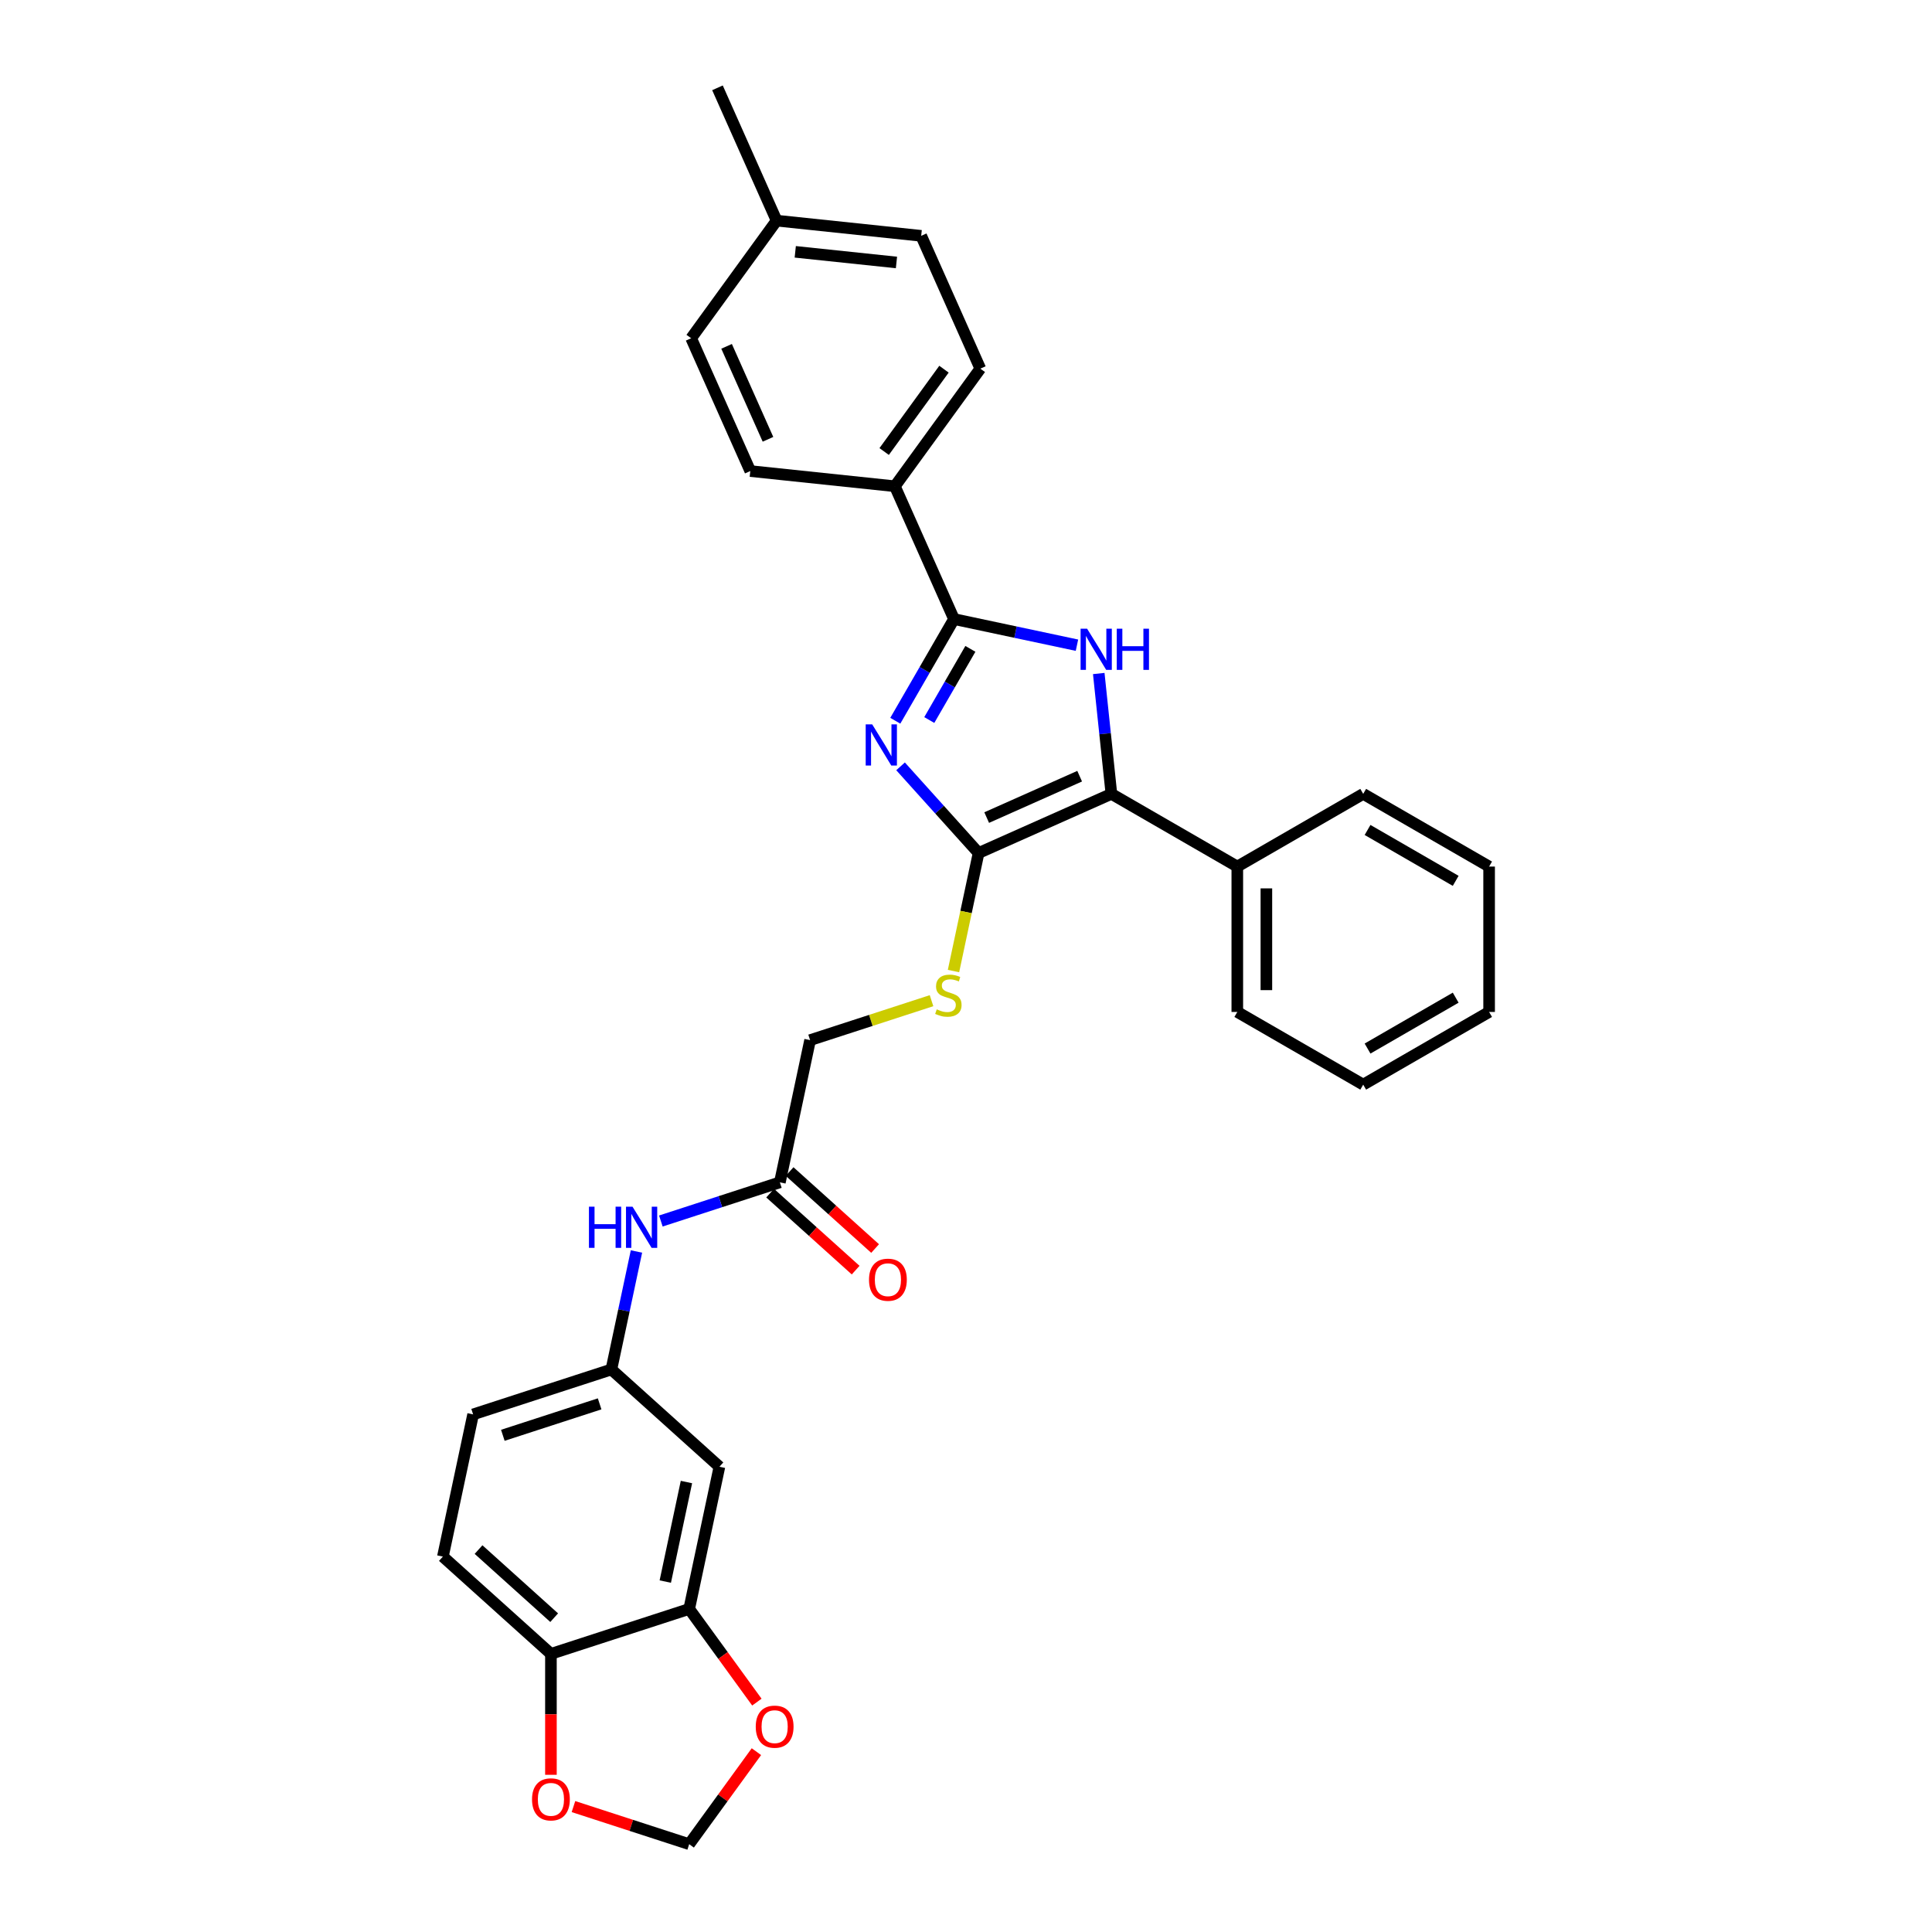<?xml version='1.0' encoding='iso-8859-1'?>
<svg version='1.1' baseProfile='full'
              xmlns='http://www.w3.org/2000/svg'
                      xmlns:rdkit='http://www.rdkit.org/xml'
                      xmlns:xlink='http://www.w3.org/1999/xlink'
                  xml:space='preserve'
width='1000px' height='1000px' viewBox='0 0 1000 1000'>
<!-- END OF HEADER -->
<rect style='opacity:1.0;fill:#FFFFFF;stroke:none' width='1000' height='1000' x='0' y='0'> </rect>
<path class='bond-0' d='M 466.128,396.66 L 486.322,419.087' style='fill:none;fill-rule:evenodd;stroke:#0000FF;stroke-width:6px;stroke-linecap:butt;stroke-linejoin:miter;stroke-opacity:1' />
<path class='bond-0' d='M 486.322,419.087 L 506.516,441.515' style='fill:none;fill-rule:evenodd;stroke:#000000;stroke-width:6px;stroke-linecap:butt;stroke-linejoin:miter;stroke-opacity:1' />
<path class='bond-2' d='M 463.403,373.058 L 478.596,346.743' style='fill:none;fill-rule:evenodd;stroke:#0000FF;stroke-width:6px;stroke-linecap:butt;stroke-linejoin:miter;stroke-opacity:1' />
<path class='bond-2' d='M 478.596,346.743 L 493.789,320.427' style='fill:none;fill-rule:evenodd;stroke:#000000;stroke-width:6px;stroke-linecap:butt;stroke-linejoin:miter;stroke-opacity:1' />
<path class='bond-2' d='M 480.994,372.688 L 491.63,354.268' style='fill:none;fill-rule:evenodd;stroke:#0000FF;stroke-width:6px;stroke-linecap:butt;stroke-linejoin:miter;stroke-opacity:1' />
<path class='bond-2' d='M 491.63,354.268 L 502.265,335.847' style='fill:none;fill-rule:evenodd;stroke:#000000;stroke-width:6px;stroke-linecap:butt;stroke-linejoin:miter;stroke-opacity:1' />
<path class='bond-3' d='M 506.516,441.515 L 575.26,410.909' style='fill:none;fill-rule:evenodd;stroke:#000000;stroke-width:6px;stroke-linecap:butt;stroke-linejoin:miter;stroke-opacity:1' />
<path class='bond-3' d='M 510.707,423.176 L 558.827,401.751' style='fill:none;fill-rule:evenodd;stroke:#000000;stroke-width:6px;stroke-linecap:butt;stroke-linejoin:miter;stroke-opacity:1' />
<path class='bond-4' d='M 506.516,441.515 L 500.023,472.064' style='fill:none;fill-rule:evenodd;stroke:#000000;stroke-width:6px;stroke-linecap:butt;stroke-linejoin:miter;stroke-opacity:1' />
<path class='bond-4' d='M 500.023,472.064 L 493.53,502.613' style='fill:none;fill-rule:evenodd;stroke:#CCCC00;stroke-width:6px;stroke-linecap:butt;stroke-linejoin:miter;stroke-opacity:1' />
<path class='bond-1' d='M 557.431,333.955 L 525.61,327.191' style='fill:none;fill-rule:evenodd;stroke:#0000FF;stroke-width:6px;stroke-linecap:butt;stroke-linejoin:miter;stroke-opacity:1' />
<path class='bond-1' d='M 525.61,327.191 L 493.789,320.427' style='fill:none;fill-rule:evenodd;stroke:#000000;stroke-width:6px;stroke-linecap:butt;stroke-linejoin:miter;stroke-opacity:1' />
<path class='bond-31' d='M 568.712,348.609 L 571.986,379.759' style='fill:none;fill-rule:evenodd;stroke:#0000FF;stroke-width:6px;stroke-linecap:butt;stroke-linejoin:miter;stroke-opacity:1' />
<path class='bond-31' d='M 571.986,379.759 L 575.26,410.909' style='fill:none;fill-rule:evenodd;stroke:#000000;stroke-width:6px;stroke-linecap:butt;stroke-linejoin:miter;stroke-opacity:1' />
<path class='bond-6' d='M 493.789,320.427 L 463.183,251.684' style='fill:none;fill-rule:evenodd;stroke:#000000;stroke-width:6px;stroke-linecap:butt;stroke-linejoin:miter;stroke-opacity:1' />
<path class='bond-14' d='M 575.26,410.909 L 640.427,448.533' style='fill:none;fill-rule:evenodd;stroke:#000000;stroke-width:6px;stroke-linecap:butt;stroke-linejoin:miter;stroke-opacity:1' />
<path class='bond-17' d='M 482.157,517.951 L 450.731,528.162' style='fill:none;fill-rule:evenodd;stroke:#CCCC00;stroke-width:6px;stroke-linecap:butt;stroke-linejoin:miter;stroke-opacity:1' />
<path class='bond-17' d='M 450.731,528.162 L 419.305,538.373' style='fill:none;fill-rule:evenodd;stroke:#000000;stroke-width:6px;stroke-linecap:butt;stroke-linejoin:miter;stroke-opacity:1' />
<path class='bond-5' d='M 356.725,832.79 L 372.37,759.186' style='fill:none;fill-rule:evenodd;stroke:#000000;stroke-width:6px;stroke-linecap:butt;stroke-linejoin:miter;stroke-opacity:1' />
<path class='bond-5' d='M 344.351,818.621 L 355.302,767.098' style='fill:none;fill-rule:evenodd;stroke:#000000;stroke-width:6px;stroke-linecap:butt;stroke-linejoin:miter;stroke-opacity:1' />
<path class='bond-11' d='M 356.725,832.79 L 374.242,856.901' style='fill:none;fill-rule:evenodd;stroke:#000000;stroke-width:6px;stroke-linecap:butt;stroke-linejoin:miter;stroke-opacity:1' />
<path class='bond-11' d='M 374.242,856.901 L 391.759,881.011' style='fill:none;fill-rule:evenodd;stroke:#FF0000;stroke-width:6px;stroke-linecap:butt;stroke-linejoin:miter;stroke-opacity:1' />
<path class='bond-34' d='M 356.725,832.79 L 285.159,856.044' style='fill:none;fill-rule:evenodd;stroke:#000000;stroke-width:6px;stroke-linecap:butt;stroke-linejoin:miter;stroke-opacity:1' />
<path class='bond-19' d='M 463.183,251.684 L 507.413,190.807' style='fill:none;fill-rule:evenodd;stroke:#000000;stroke-width:6px;stroke-linecap:butt;stroke-linejoin:miter;stroke-opacity:1' />
<path class='bond-19' d='M 457.642,233.706 L 488.603,191.092' style='fill:none;fill-rule:evenodd;stroke:#000000;stroke-width:6px;stroke-linecap:butt;stroke-linejoin:miter;stroke-opacity:1' />
<path class='bond-20' d='M 463.183,251.684 L 388.347,243.818' style='fill:none;fill-rule:evenodd;stroke:#000000;stroke-width:6px;stroke-linecap:butt;stroke-linejoin:miter;stroke-opacity:1' />
<path class='bond-7' d='M 372.37,759.186 L 316.449,708.835' style='fill:none;fill-rule:evenodd;stroke:#000000;stroke-width:6px;stroke-linecap:butt;stroke-linejoin:miter;stroke-opacity:1' />
<path class='bond-8' d='M 403.66,611.977 L 419.305,538.373' style='fill:none;fill-rule:evenodd;stroke:#000000;stroke-width:6px;stroke-linecap:butt;stroke-linejoin:miter;stroke-opacity:1' />
<path class='bond-10' d='M 403.66,611.977 L 372.859,621.985' style='fill:none;fill-rule:evenodd;stroke:#000000;stroke-width:6px;stroke-linecap:butt;stroke-linejoin:miter;stroke-opacity:1' />
<path class='bond-10' d='M 372.859,621.985 L 342.057,631.993' style='fill:none;fill-rule:evenodd;stroke:#0000FF;stroke-width:6px;stroke-linecap:butt;stroke-linejoin:miter;stroke-opacity:1' />
<path class='bond-16' d='M 398.625,617.569 L 420.754,637.494' style='fill:none;fill-rule:evenodd;stroke:#000000;stroke-width:6px;stroke-linecap:butt;stroke-linejoin:miter;stroke-opacity:1' />
<path class='bond-16' d='M 420.754,637.494 L 442.882,657.419' style='fill:none;fill-rule:evenodd;stroke:#FF0000;stroke-width:6px;stroke-linecap:butt;stroke-linejoin:miter;stroke-opacity:1' />
<path class='bond-16' d='M 408.695,606.385 L 430.824,626.31' style='fill:none;fill-rule:evenodd;stroke:#000000;stroke-width:6px;stroke-linecap:butt;stroke-linejoin:miter;stroke-opacity:1' />
<path class='bond-16' d='M 430.824,626.31 L 452.953,646.234' style='fill:none;fill-rule:evenodd;stroke:#FF0000;stroke-width:6px;stroke-linecap:butt;stroke-linejoin:miter;stroke-opacity:1' />
<path class='bond-9' d='M 285.159,856.044 L 229.238,805.692' style='fill:none;fill-rule:evenodd;stroke:#000000;stroke-width:6px;stroke-linecap:butt;stroke-linejoin:miter;stroke-opacity:1' />
<path class='bond-9' d='M 286.841,837.307 L 247.697,802.061' style='fill:none;fill-rule:evenodd;stroke:#000000;stroke-width:6px;stroke-linecap:butt;stroke-linejoin:miter;stroke-opacity:1' />
<path class='bond-12' d='M 285.159,856.044 L 285.159,887.34' style='fill:none;fill-rule:evenodd;stroke:#000000;stroke-width:6px;stroke-linecap:butt;stroke-linejoin:miter;stroke-opacity:1' />
<path class='bond-12' d='M 285.159,887.34 L 285.159,918.635' style='fill:none;fill-rule:evenodd;stroke:#FF0000;stroke-width:6px;stroke-linecap:butt;stroke-linejoin:miter;stroke-opacity:1' />
<path class='bond-13' d='M 329.43,647.767 L 322.94,678.301' style='fill:none;fill-rule:evenodd;stroke:#0000FF;stroke-width:6px;stroke-linecap:butt;stroke-linejoin:miter;stroke-opacity:1' />
<path class='bond-13' d='M 322.94,678.301 L 316.449,708.835' style='fill:none;fill-rule:evenodd;stroke:#000000;stroke-width:6px;stroke-linecap:butt;stroke-linejoin:miter;stroke-opacity:1' />
<path class='bond-15' d='M 391.519,906.656 L 374.122,930.601' style='fill:none;fill-rule:evenodd;stroke:#FF0000;stroke-width:6px;stroke-linecap:butt;stroke-linejoin:miter;stroke-opacity:1' />
<path class='bond-15' d='M 374.122,930.601 L 356.725,954.545' style='fill:none;fill-rule:evenodd;stroke:#000000;stroke-width:6px;stroke-linecap:butt;stroke-linejoin:miter;stroke-opacity:1' />
<path class='bond-35' d='M 296.823,935.082 L 326.774,944.814' style='fill:none;fill-rule:evenodd;stroke:#FF0000;stroke-width:6px;stroke-linecap:butt;stroke-linejoin:miter;stroke-opacity:1' />
<path class='bond-35' d='M 326.774,944.814 L 356.725,954.545' style='fill:none;fill-rule:evenodd;stroke:#000000;stroke-width:6px;stroke-linecap:butt;stroke-linejoin:miter;stroke-opacity:1' />
<path class='bond-21' d='M 316.449,708.835 L 244.884,732.088' style='fill:none;fill-rule:evenodd;stroke:#000000;stroke-width:6px;stroke-linecap:butt;stroke-linejoin:miter;stroke-opacity:1' />
<path class='bond-21' d='M 310.365,726.636 L 260.269,742.913' style='fill:none;fill-rule:evenodd;stroke:#000000;stroke-width:6px;stroke-linecap:butt;stroke-linejoin:miter;stroke-opacity:1' />
<path class='bond-25' d='M 640.427,448.533 L 640.427,523.782' style='fill:none;fill-rule:evenodd;stroke:#000000;stroke-width:6px;stroke-linecap:butt;stroke-linejoin:miter;stroke-opacity:1' />
<path class='bond-25' d='M 655.477,459.821 L 655.477,512.495' style='fill:none;fill-rule:evenodd;stroke:#000000;stroke-width:6px;stroke-linecap:butt;stroke-linejoin:miter;stroke-opacity:1' />
<path class='bond-26' d='M 640.427,448.533 L 705.594,410.909' style='fill:none;fill-rule:evenodd;stroke:#000000;stroke-width:6px;stroke-linecap:butt;stroke-linejoin:miter;stroke-opacity:1' />
<path class='bond-18' d='M 229.238,805.692 L 244.884,732.088' style='fill:none;fill-rule:evenodd;stroke:#000000;stroke-width:6px;stroke-linecap:butt;stroke-linejoin:miter;stroke-opacity:1' />
<path class='bond-22' d='M 507.413,190.807 L 476.807,122.063' style='fill:none;fill-rule:evenodd;stroke:#000000;stroke-width:6px;stroke-linecap:butt;stroke-linejoin:miter;stroke-opacity:1' />
<path class='bond-23' d='M 388.347,243.818 L 357.74,175.075' style='fill:none;fill-rule:evenodd;stroke:#000000;stroke-width:6px;stroke-linecap:butt;stroke-linejoin:miter;stroke-opacity:1' />
<path class='bond-23' d='M 397.504,227.386 L 376.08,179.265' style='fill:none;fill-rule:evenodd;stroke:#000000;stroke-width:6px;stroke-linecap:butt;stroke-linejoin:miter;stroke-opacity:1' />
<path class='bond-32' d='M 476.807,122.063 L 401.97,114.198' style='fill:none;fill-rule:evenodd;stroke:#000000;stroke-width:6px;stroke-linecap:butt;stroke-linejoin:miter;stroke-opacity:1' />
<path class='bond-32' d='M 464.008,135.851 L 411.623,130.345' style='fill:none;fill-rule:evenodd;stroke:#000000;stroke-width:6px;stroke-linecap:butt;stroke-linejoin:miter;stroke-opacity:1' />
<path class='bond-24' d='M 357.74,175.075 L 401.97,114.198' style='fill:none;fill-rule:evenodd;stroke:#000000;stroke-width:6px;stroke-linecap:butt;stroke-linejoin:miter;stroke-opacity:1' />
<path class='bond-27' d='M 401.97,114.198 L 371.364,45.455' style='fill:none;fill-rule:evenodd;stroke:#000000;stroke-width:6px;stroke-linecap:butt;stroke-linejoin:miter;stroke-opacity:1' />
<path class='bond-29' d='M 640.427,523.782 L 705.594,561.406' style='fill:none;fill-rule:evenodd;stroke:#000000;stroke-width:6px;stroke-linecap:butt;stroke-linejoin:miter;stroke-opacity:1' />
<path class='bond-28' d='M 705.594,410.909 L 770.762,448.533' style='fill:none;fill-rule:evenodd;stroke:#000000;stroke-width:6px;stroke-linecap:butt;stroke-linejoin:miter;stroke-opacity:1' />
<path class='bond-28' d='M 707.844,429.586 L 753.462,455.923' style='fill:none;fill-rule:evenodd;stroke:#000000;stroke-width:6px;stroke-linecap:butt;stroke-linejoin:miter;stroke-opacity:1' />
<path class='bond-30' d='M 770.762,448.533 L 770.762,523.782' style='fill:none;fill-rule:evenodd;stroke:#000000;stroke-width:6px;stroke-linecap:butt;stroke-linejoin:miter;stroke-opacity:1' />
<path class='bond-33' d='M 705.594,561.406 L 770.762,523.782' style='fill:none;fill-rule:evenodd;stroke:#000000;stroke-width:6px;stroke-linecap:butt;stroke-linejoin:miter;stroke-opacity:1' />
<path class='bond-33' d='M 707.844,542.729 L 753.462,516.392' style='fill:none;fill-rule:evenodd;stroke:#000000;stroke-width:6px;stroke-linecap:butt;stroke-linejoin:miter;stroke-opacity:1' />
<path  class='atom-0' d='M 451.455 374.939
L 458.438 386.227
Q 459.13 387.34, 460.244 389.357
Q 461.357 391.374, 461.417 391.494
L 461.417 374.939
L 464.247 374.939
L 464.247 396.25
L 461.327 396.25
L 453.832 383.909
Q 452.959 382.464, 452.026 380.809
Q 451.123 379.153, 450.853 378.642
L 450.853 396.25
L 448.083 396.25
L 448.083 374.939
L 451.455 374.939
' fill='#0000FF'/>
<path  class='atom-2' d='M 562.683 325.417
L 569.666 336.704
Q 570.359 337.818, 571.472 339.835
Q 572.586 341.851, 572.646 341.972
L 572.646 325.417
L 575.476 325.417
L 575.476 346.728
L 572.556 346.728
L 565.061 334.387
Q 564.188 332.942, 563.255 331.286
Q 562.352 329.631, 562.081 329.119
L 562.081 346.728
L 559.312 346.728
L 559.312 325.417
L 562.683 325.417
' fill='#0000FF'/>
<path  class='atom-2' d='M 578.034 325.417
L 580.924 325.417
L 580.924 334.477
L 591.82 334.477
L 591.82 325.417
L 594.709 325.417
L 594.709 346.728
L 591.82 346.728
L 591.82 336.885
L 580.924 336.885
L 580.924 346.728
L 578.034 346.728
L 578.034 325.417
' fill='#0000FF'/>
<path  class='atom-5' d='M 484.851 522.434
Q 485.092 522.524, 486.085 522.946
Q 487.079 523.367, 488.162 523.638
Q 489.276 523.879, 490.36 523.879
Q 492.376 523.879, 493.55 522.915
Q 494.724 521.922, 494.724 520.206
Q 494.724 519.033, 494.122 518.31
Q 493.55 517.588, 492.647 517.197
Q 491.744 516.805, 490.239 516.354
Q 488.343 515.782, 487.199 515.24
Q 486.085 514.698, 485.273 513.554
Q 484.49 512.411, 484.49 510.484
Q 484.49 507.805, 486.296 506.15
Q 488.132 504.495, 491.744 504.495
Q 494.212 504.495, 497.012 505.668
L 496.319 507.986
Q 493.761 506.933, 491.834 506.933
Q 489.758 506.933, 488.614 507.805
Q 487.47 508.648, 487.5 510.123
Q 487.5 511.267, 488.072 511.959
Q 488.674 512.652, 489.517 513.043
Q 490.39 513.434, 491.834 513.886
Q 493.761 514.488, 494.905 515.09
Q 496.048 515.692, 496.861 516.926
Q 497.704 518.13, 497.704 520.206
Q 497.704 523.156, 495.717 524.752
Q 493.761 526.317, 490.48 526.317
Q 488.584 526.317, 487.139 525.895
Q 485.724 525.504, 484.039 524.812
L 484.851 522.434
' fill='#CCCC00'/>
<path  class='atom-11' d='M 304.839 624.575
L 307.729 624.575
L 307.729 633.635
L 318.625 633.635
L 318.625 624.575
L 321.515 624.575
L 321.515 645.886
L 318.625 645.886
L 318.625 636.043
L 307.729 636.043
L 307.729 645.886
L 304.839 645.886
L 304.839 624.575
' fill='#0000FF'/>
<path  class='atom-11' d='M 327.384 624.575
L 334.367 635.862
Q 335.059 636.976, 336.173 638.993
Q 337.287 641.009, 337.347 641.13
L 337.347 624.575
L 340.176 624.575
L 340.176 645.886
L 337.257 645.886
L 329.762 633.545
Q 328.889 632.1, 327.956 630.445
Q 327.053 628.789, 326.782 628.277
L 326.782 645.886
L 324.013 645.886
L 324.013 624.575
L 327.384 624.575
' fill='#0000FF'/>
<path  class='atom-12' d='M 391.173 893.728
Q 391.173 888.611, 393.701 885.752
Q 396.23 882.892, 400.955 882.892
Q 405.681 882.892, 408.209 885.752
Q 410.737 888.611, 410.737 893.728
Q 410.737 898.905, 408.179 901.855
Q 405.621 904.775, 400.955 904.775
Q 396.26 904.775, 393.701 901.855
Q 391.173 898.935, 391.173 893.728
M 400.955 902.367
Q 404.206 902.367, 405.952 900.2
Q 407.728 898.002, 407.728 893.728
Q 407.728 889.544, 405.952 887.437
Q 404.206 885.3, 400.955 885.3
Q 397.704 885.3, 395.929 887.407
Q 394.183 889.514, 394.183 893.728
Q 394.183 898.032, 395.929 900.2
Q 397.704 902.367, 400.955 902.367
' fill='#FF0000'/>
<path  class='atom-13' d='M 275.377 931.353
Q 275.377 926.236, 277.905 923.376
Q 280.434 920.517, 285.159 920.517
Q 289.885 920.517, 292.413 923.376
Q 294.942 926.236, 294.942 931.353
Q 294.942 936.53, 292.383 939.479
Q 289.825 942.399, 285.159 942.399
Q 280.464 942.399, 277.905 939.479
Q 275.377 936.56, 275.377 931.353
M 285.159 939.991
Q 288.41 939.991, 290.156 937.824
Q 291.932 935.627, 291.932 931.353
Q 291.932 927.169, 290.156 925.062
Q 288.41 922.925, 285.159 922.925
Q 281.908 922.925, 280.133 925.032
Q 278.387 927.139, 278.387 931.353
Q 278.387 935.657, 280.133 937.824
Q 281.908 939.991, 285.159 939.991
' fill='#FF0000'/>
<path  class='atom-17' d='M 449.799 662.389
Q 449.799 657.272, 452.327 654.412
Q 454.855 651.553, 459.581 651.553
Q 464.307 651.553, 466.835 654.412
Q 469.363 657.272, 469.363 662.389
Q 469.363 667.566, 466.805 670.516
Q 464.246 673.435, 459.581 673.435
Q 454.886 673.435, 452.327 670.516
Q 449.799 667.596, 449.799 662.389
M 459.581 671.027
Q 462.832 671.027, 464.578 668.86
Q 466.353 666.663, 466.353 662.389
Q 466.353 658.205, 464.578 656.098
Q 462.832 653.961, 459.581 653.961
Q 456.33 653.961, 454.554 656.068
Q 452.809 658.175, 452.809 662.389
Q 452.809 666.693, 454.554 668.86
Q 456.33 671.027, 459.581 671.027
' fill='#FF0000'/>
</svg>
